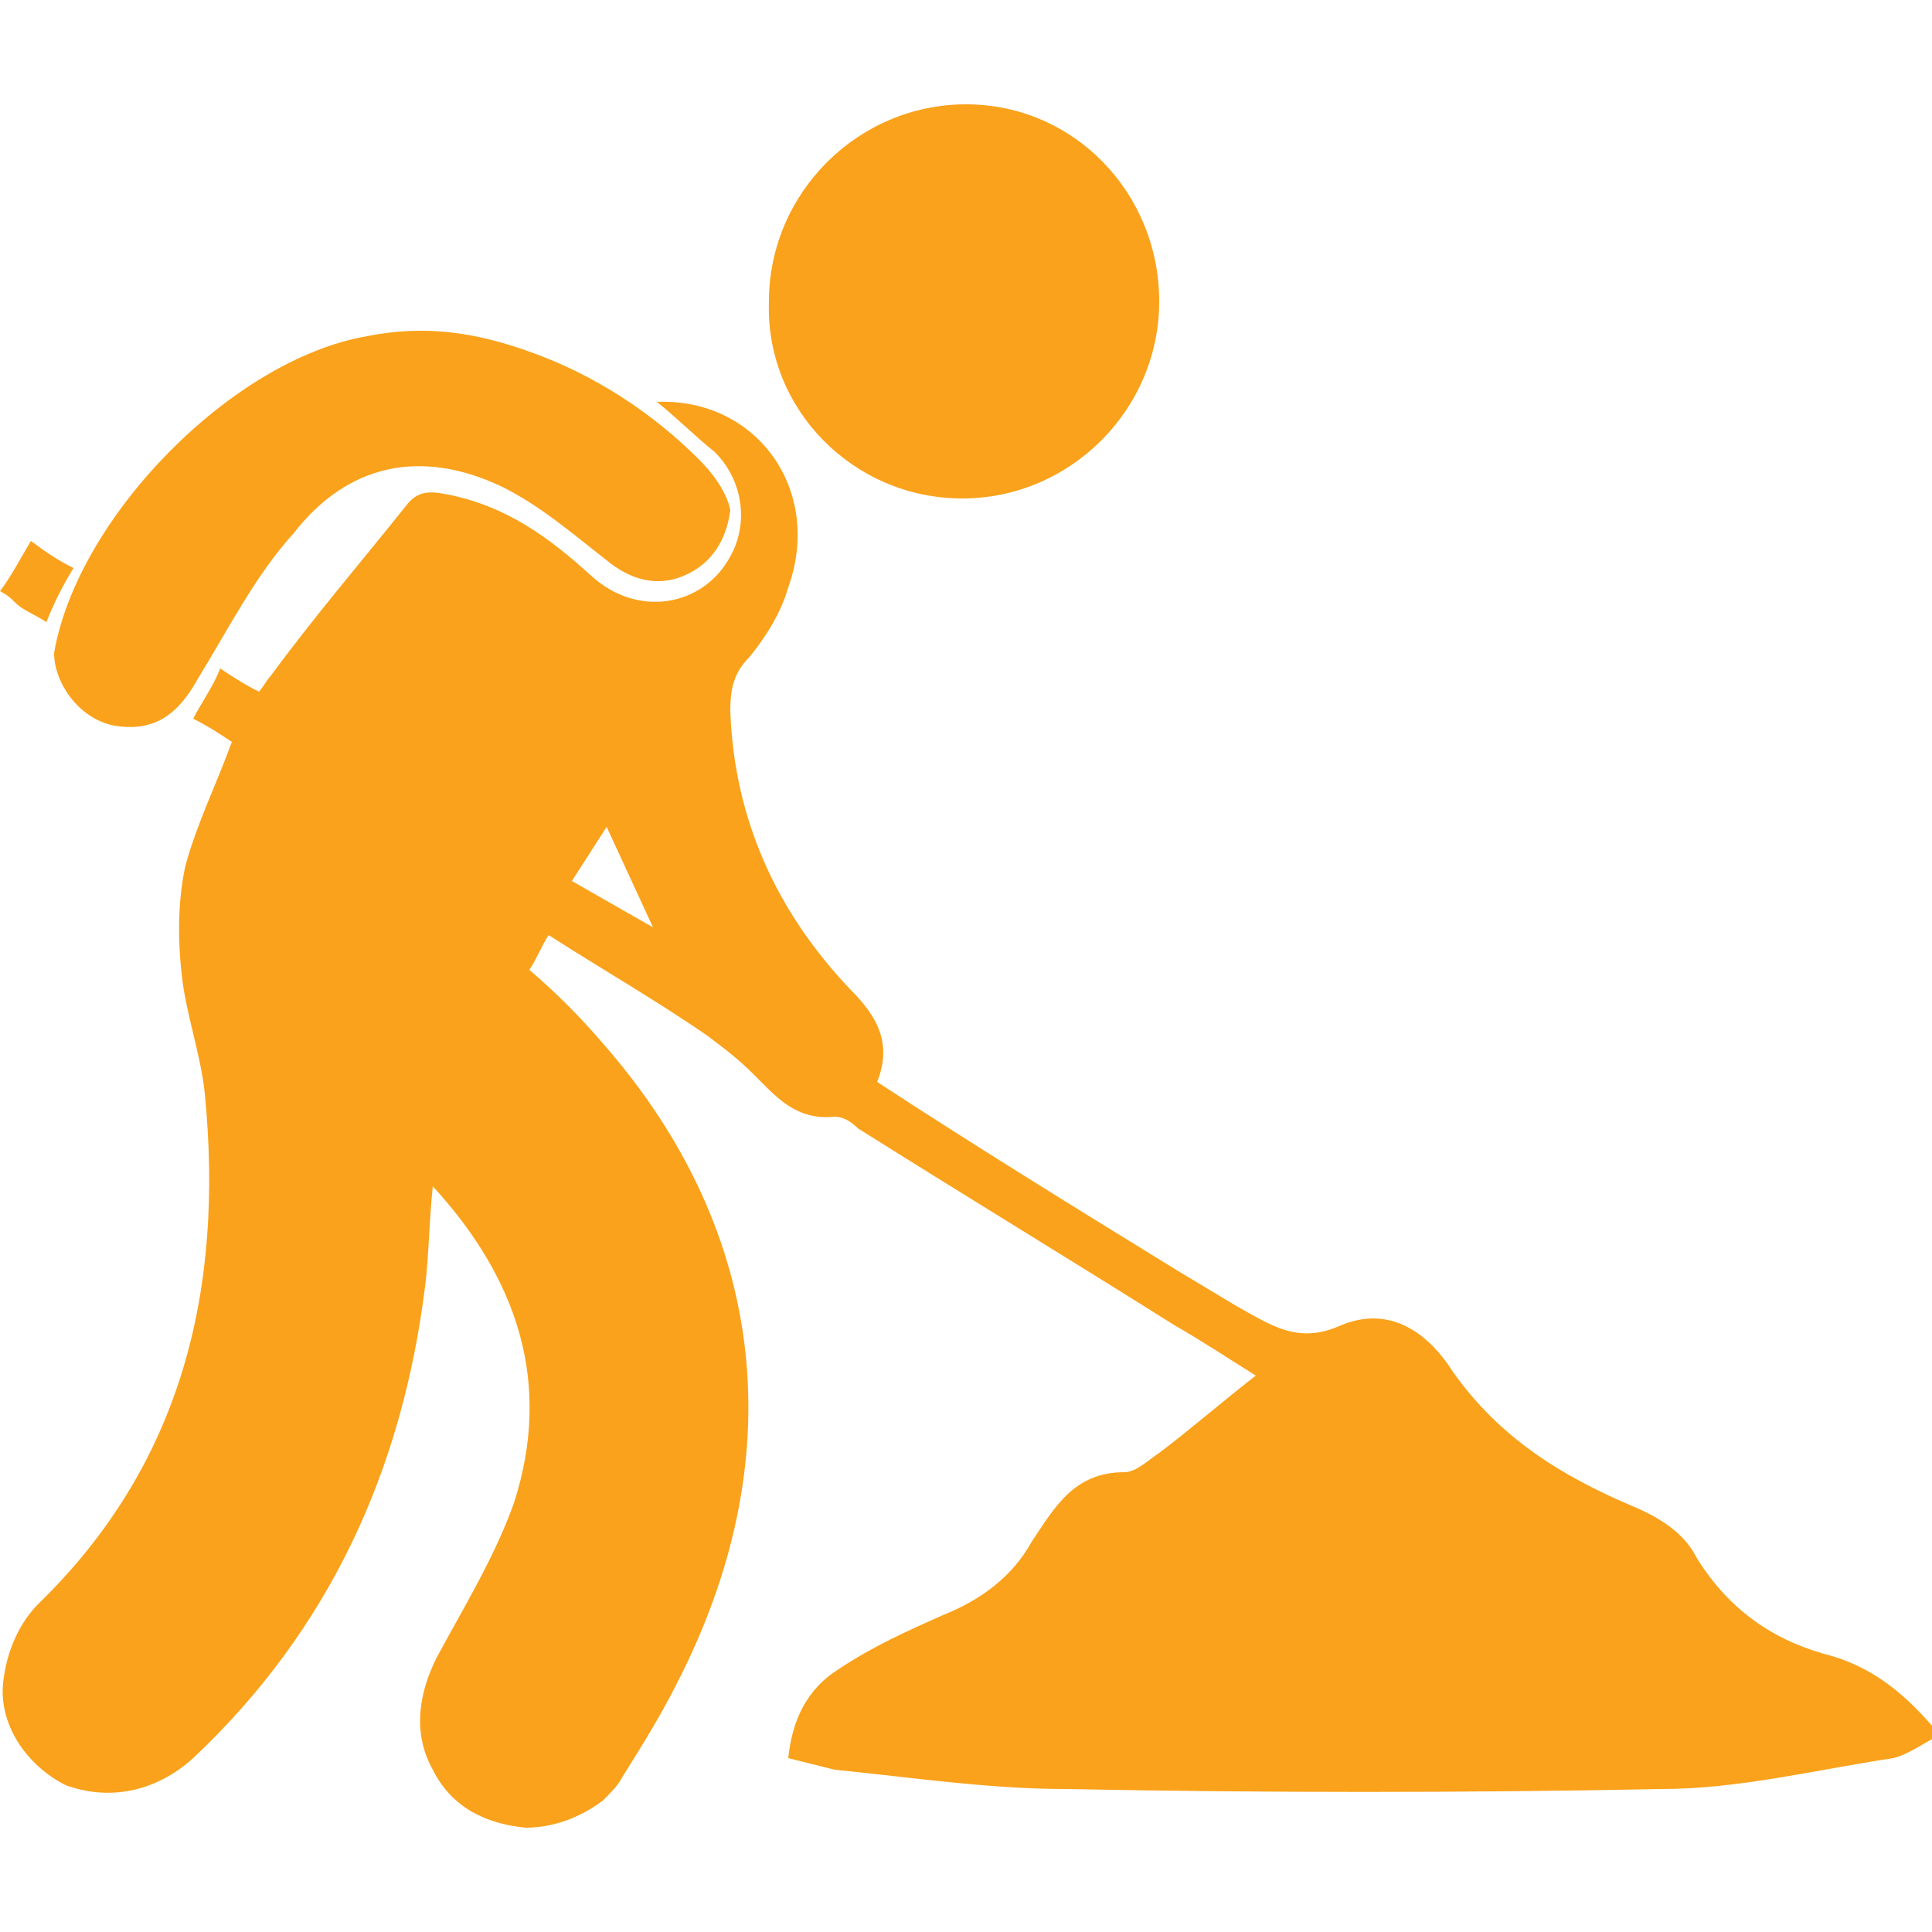 <?xml version="1.0" encoding="utf-8"?>
<!-- Generator: Adobe Illustrator 26.0.3, SVG Export Plug-In . SVG Version: 6.00 Build 0)  -->
<svg version="1.1" id="Layer_1" xmlns="http://www.w3.org/2000/svg" xmlns:xlink="http://www.w3.org/1999/xlink" x="0px" y="0px"
	 viewBox="0 0 50 50" style="enable-background:new 0 0 50 50;" xml:space="preserve">
<style type="text/css">
	.st0{fill:#FAA21B;}
</style>
<g>
	<path class="st0" d="M3.1,18.8c0.9,0.1,1.5-0.3,2-1.2c0.8-1.3,1.5-2.7,2.5-3.8C9,12,10.9,11.6,13,12.6c1,0.5,1.8,1.2,2.7,1.9
		c0.6,0.5,1.3,0.7,2,0.4c0.7-0.3,1.1-0.9,1.2-1.7c-0.1-0.5-0.5-1-0.8-1.3c-1.2-1.2-2.7-2.2-4.4-2.8c-1.4-0.5-2.7-0.7-4.2-0.4
		c-3.5,0.6-7.5,4.7-8.1,8.2C1.4,17.7,2.1,18.7,3.1,18.8z"/>
	<path class="st0" d="M24.9,12.9c2.8,0,5.1-2.3,5.1-5.1C30,5,27.8,2.7,25,2.7c-2.8,0-5.1,2.3-5.1,5.1C19.8,10.6,22.1,12.9,24.9,12.9
		z"/>
	<path class="st0" d="M1.2,16.1c0.2-0.5,0.4-0.9,0.7-1.4c-0.4-0.2-0.7-0.4-1.1-0.7c-0.3,0.5-0.5,0.9-0.8,1.3
		c0.2,0.1,0.3,0.2,0.4,0.3C0.6,15.8,0.9,15.9,1.2,16.1z"/>
	<path class="st0" d="M47.2,42.8c-1.4-0.4-2.5-1.2-3.3-2.5c-0.3-0.6-0.9-1-1.6-1.3c-1.9-0.8-3.5-1.8-4.7-3.5
		c-0.7-1.1-1.7-1.7-2.9-1.2c-1.1,0.5-1.8,0-2.7-0.5c-0.5-0.3-1-0.6-1.5-0.9c-2.6-1.6-5.2-3.2-7.8-4.9c0.4-1,0-1.7-0.7-2.4
		c-1.9-2-3-4.4-3.1-7.2c0-0.6,0.1-1,0.5-1.4c0.4-0.5,0.8-1.1,1-1.8c0.9-2.5-0.8-4.9-3.4-4.8c0.5,0.4,1,0.9,1.5,1.3
		c0.7,0.7,0.9,1.8,0.4,2.7c-0.7,1.3-2.4,1.6-3.6,0.5c-1.1-1-2.2-1.8-3.7-2.1c-0.5-0.1-0.8-0.1-1.1,0.3c-1.2,1.5-2.4,2.9-3.5,4.4
		c-0.1,0.1-0.2,0.3-0.3,0.4c-0.4-0.2-0.7-0.4-1-0.6c-0.2,0.5-0.5,0.9-0.7,1.3c0.4,0.2,0.7,0.4,1,0.6c-0.4,1.1-0.9,2.1-1.2,3.2
		c-0.2,0.9-0.2,1.9-0.1,2.8c0.1,1,0.5,2.1,0.6,3.1c0.5,5.1-0.6,9.6-4.3,13.2c-0.5,0.5-0.8,1.2-0.9,1.9c-0.2,1.2,0.6,2.3,1.6,2.8
		C2.8,46.6,4,46.4,5,45.5c3.5-3.3,5.4-7.4,6-12.2c0.1-0.8,0.1-1.6,0.2-2.6c2.2,2.4,3.1,5.1,2.1,8.2c-0.5,1.4-1.3,2.7-2,4
		c-0.5,1-0.6,2-0.1,2.9c0.5,1,1.4,1.4,2.4,1.5c0.9,0,1.6-0.4,2-0.7c0.2-0.2,0.4-0.4,0.5-0.6c0.5-0.8,1-1.6,1.4-2.4
		c3-5.8,2.4-11.7-1.9-16.6c-0.6-0.7-1.2-1.3-1.9-1.9c0.2-0.3,0.3-0.6,0.5-0.9c1.4,0.9,2.8,1.7,4.1,2.6c0.4,0.3,0.8,0.6,1.2,1
		c0.6,0.6,1.1,1.2,2.1,1.1c0.2,0,0.4,0.1,0.6,0.3c2.7,1.7,5.5,3.4,8.2,5.1c0.7,0.4,1.3,0.8,2.1,1.3c-0.9,0.7-1.7,1.4-2.5,2
		c-0.3,0.2-0.6,0.5-0.9,0.5c-1.3,0-1.8,0.9-2.4,1.8c-0.5,0.9-1.3,1.5-2.3,1.9c-0.9,0.4-1.8,0.8-2.7,1.4c-0.8,0.5-1.2,1.3-1.3,2.3
		c0.4,0.1,0.8,0.2,1.2,0.3c2,0.2,4,0.5,6,0.5c5.1,0.1,10.3,0.1,15.4,0c2,0,4-0.5,6-0.8c0.4-0.1,0.8-0.4,1.2-0.6
		C49.3,43.8,48.4,43.1,47.2,42.8z M14.8,22.8l0.9-1.4l1.2,2.6L14.8,22.8z"/>
</g>
</svg>
